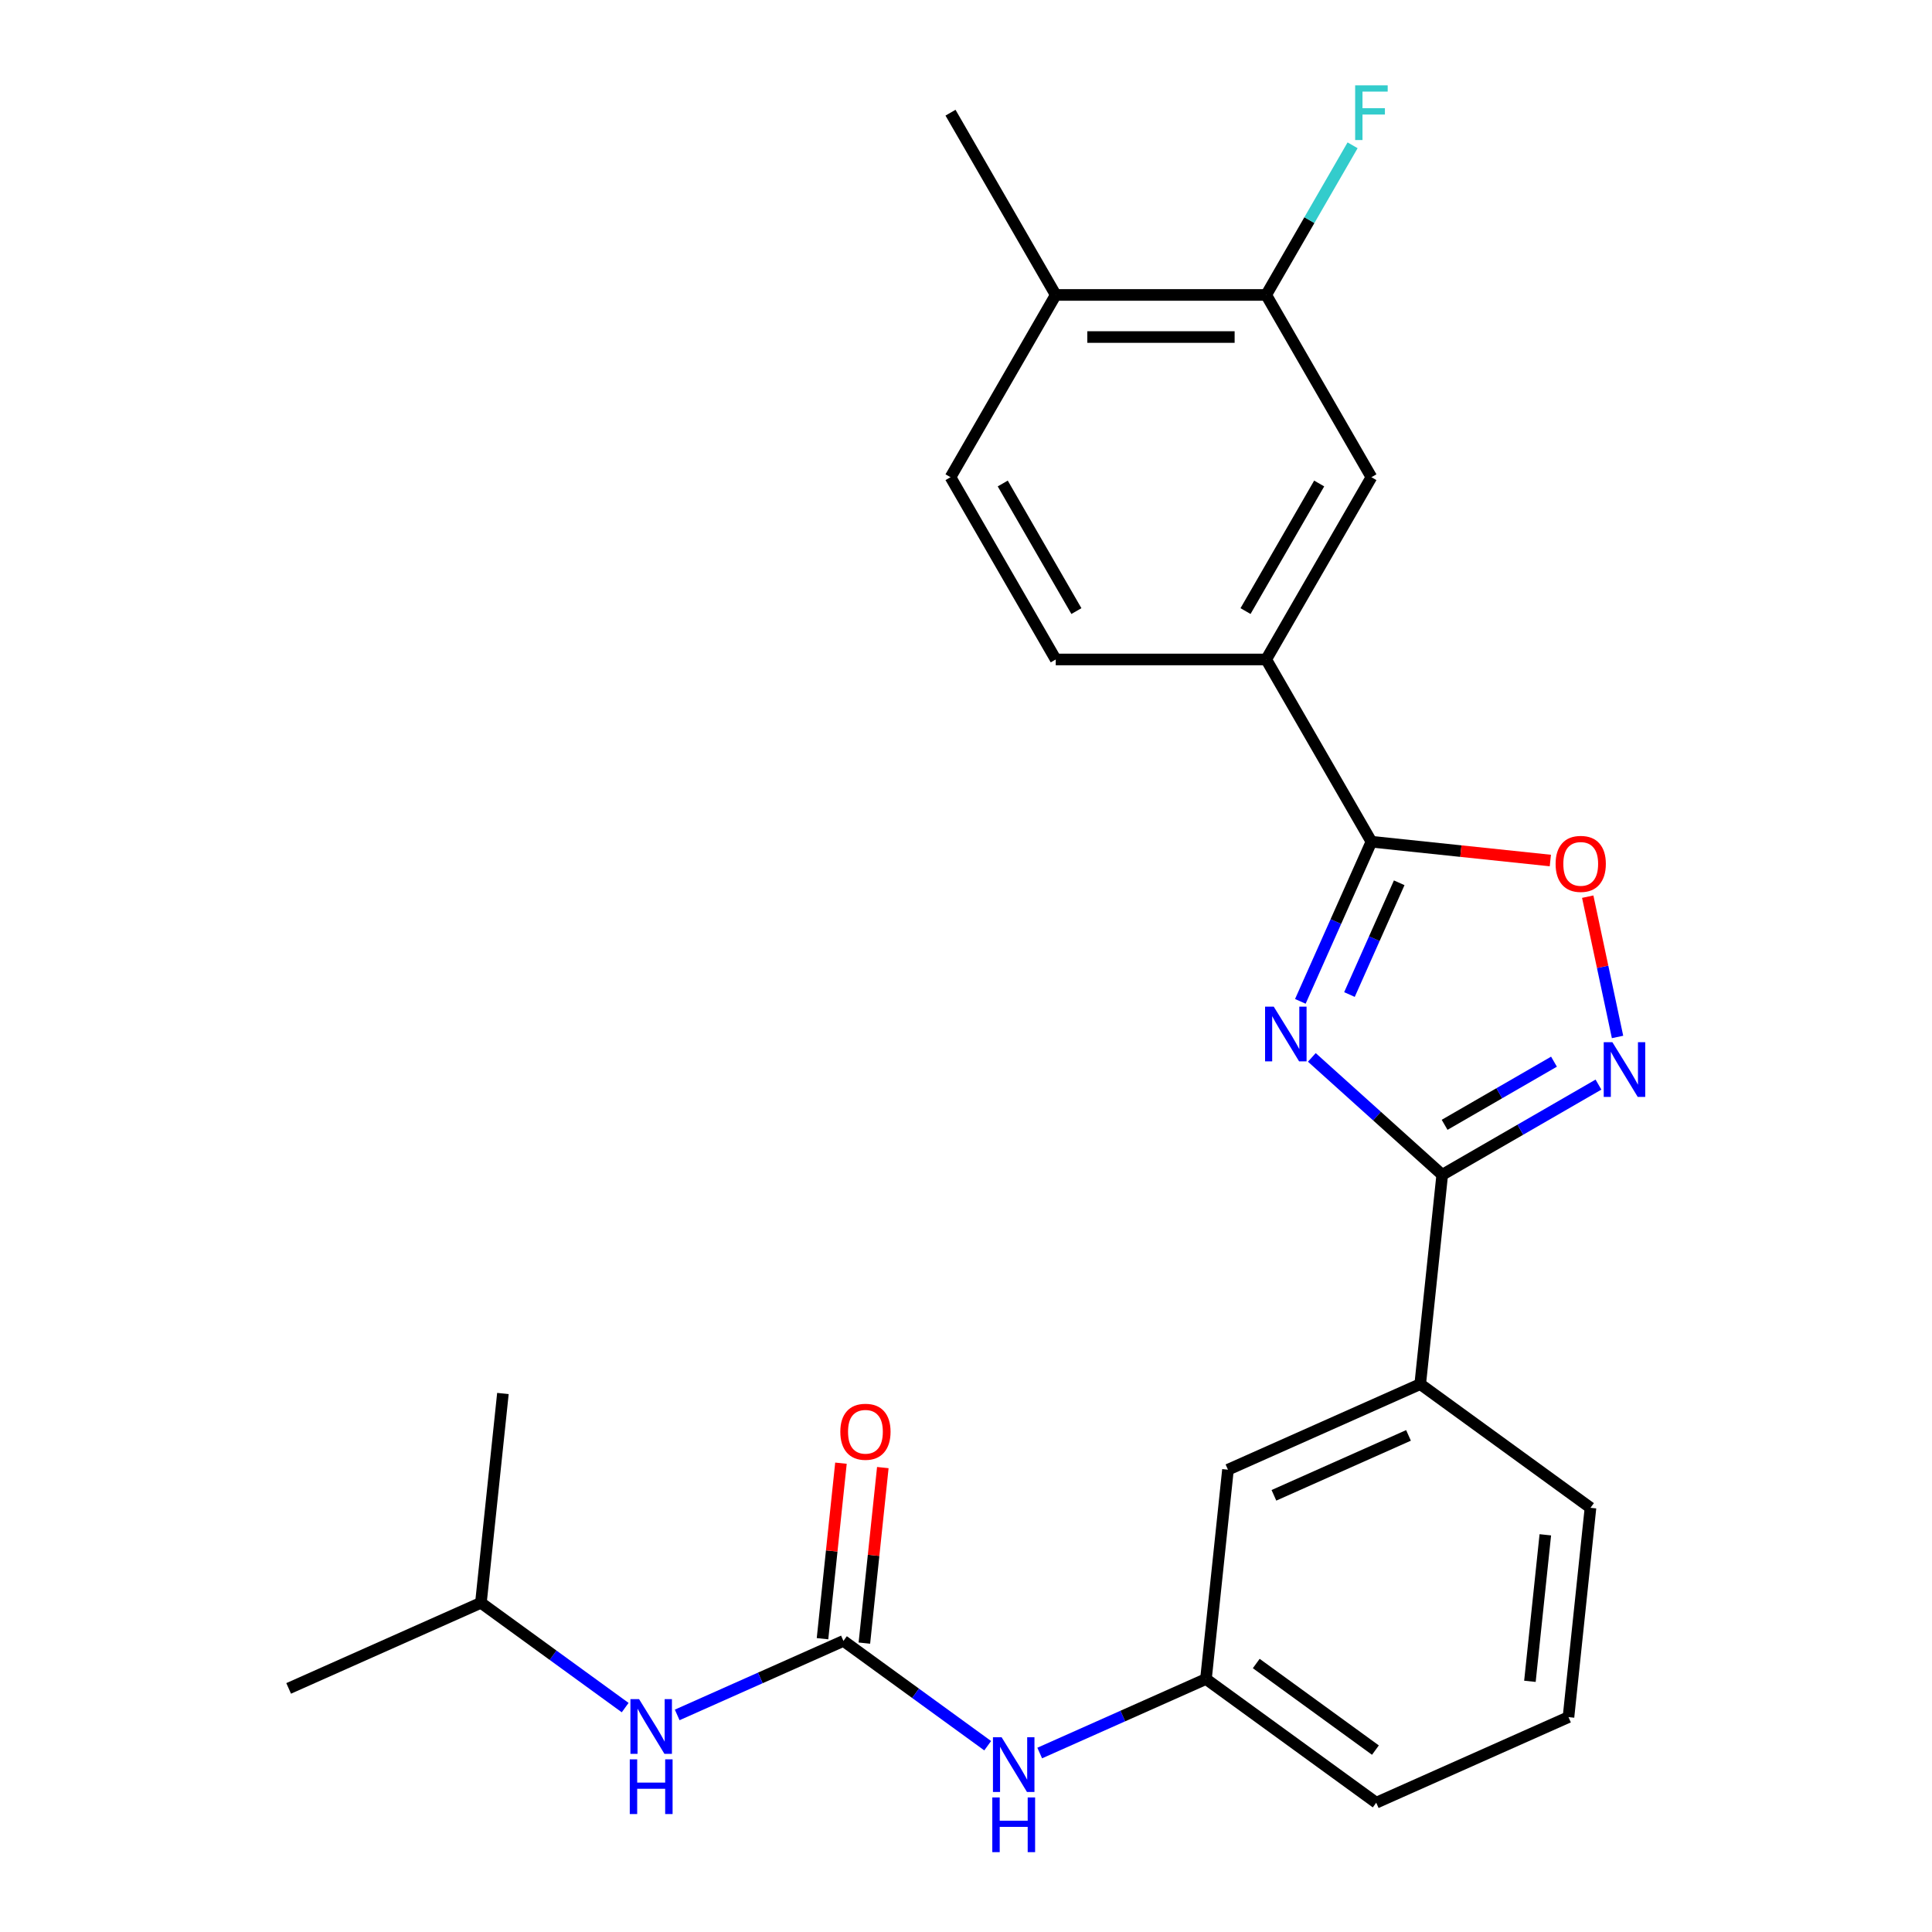 <?xml version='1.0' encoding='iso-8859-1'?>
<svg version='1.1' baseProfile='full'
              xmlns='http://www.w3.org/2000/svg'
                      xmlns:rdkit='http://www.rdkit.org/xml'
                      xmlns:xlink='http://www.w3.org/1999/xlink'
                  xml:space='preserve'
width='1000px' height='1000px' viewBox='0 0 1000 1000'>
<!-- END OF HEADER -->
<rect style='opacity:1.0;fill:#FFFFFF;stroke:none' width='1000' height='1000' x='0' y='0'> </rect>
<path class='bond-0' d='M 679.002,547.31 L 712.747,577.693' style='fill:none;fill-rule:evenodd;stroke:#0000FF;stroke-width:6px;stroke-linecap:butt;stroke-linejoin:miter;stroke-opacity:1' />
<path class='bond-0' d='M 712.747,577.693 L 746.491,608.077' style='fill:none;fill-rule:evenodd;stroke:#000000;stroke-width:6px;stroke-linecap:butt;stroke-linejoin:miter;stroke-opacity:1' />
<path class='bond-1' d='M 673.056,518.304 L 691.451,476.989' style='fill:none;fill-rule:evenodd;stroke:#0000FF;stroke-width:6px;stroke-linecap:butt;stroke-linejoin:miter;stroke-opacity:1' />
<path class='bond-1' d='M 691.451,476.989 L 709.845,435.674' style='fill:none;fill-rule:evenodd;stroke:#000000;stroke-width:6px;stroke-linecap:butt;stroke-linejoin:miter;stroke-opacity:1' />
<path class='bond-1' d='M 698.477,514.771 L 711.353,485.85' style='fill:none;fill-rule:evenodd;stroke:#0000FF;stroke-width:6px;stroke-linecap:butt;stroke-linejoin:miter;stroke-opacity:1' />
<path class='bond-1' d='M 711.353,485.85 L 724.23,456.93' style='fill:none;fill-rule:evenodd;stroke:#000000;stroke-width:6px;stroke-linecap:butt;stroke-linejoin:miter;stroke-opacity:1' />
<path class='bond-2' d='M 746.491,608.077 L 786.928,584.73' style='fill:none;fill-rule:evenodd;stroke:#000000;stroke-width:6px;stroke-linecap:butt;stroke-linejoin:miter;stroke-opacity:1' />
<path class='bond-2' d='M 786.928,584.73 L 827.365,561.384' style='fill:none;fill-rule:evenodd;stroke:#0000FF;stroke-width:6px;stroke-linecap:butt;stroke-linejoin:miter;stroke-opacity:1' />
<path class='bond-2' d='M 747.729,582.205 L 776.035,565.863' style='fill:none;fill-rule:evenodd;stroke:#000000;stroke-width:6px;stroke-linecap:butt;stroke-linejoin:miter;stroke-opacity:1' />
<path class='bond-2' d='M 776.035,565.863 L 804.34,549.521' style='fill:none;fill-rule:evenodd;stroke:#0000FF;stroke-width:6px;stroke-linecap:butt;stroke-linejoin:miter;stroke-opacity:1' />
<path class='bond-6' d='M 746.491,608.077 L 735.104,716.411' style='fill:none;fill-rule:evenodd;stroke:#000000;stroke-width:6px;stroke-linecap:butt;stroke-linejoin:miter;stroke-opacity:1' />
<path class='bond-3' d='M 709.845,435.674 L 756.151,440.541' style='fill:none;fill-rule:evenodd;stroke:#000000;stroke-width:6px;stroke-linecap:butt;stroke-linejoin:miter;stroke-opacity:1' />
<path class='bond-3' d='M 756.151,440.541 L 802.457,445.408' style='fill:none;fill-rule:evenodd;stroke:#FF0000;stroke-width:6px;stroke-linecap:butt;stroke-linejoin:miter;stroke-opacity:1' />
<path class='bond-5' d='M 709.845,435.674 L 655.38,341.337' style='fill:none;fill-rule:evenodd;stroke:#000000;stroke-width:6px;stroke-linecap:butt;stroke-linejoin:miter;stroke-opacity:1' />
<path class='bond-25' d='M 837.239,536.728 L 829.522,500.42' style='fill:none;fill-rule:evenodd;stroke:#0000FF;stroke-width:6px;stroke-linecap:butt;stroke-linejoin:miter;stroke-opacity:1' />
<path class='bond-25' d='M 829.522,500.42 L 821.804,464.112' style='fill:none;fill-rule:evenodd;stroke:#FF0000;stroke-width:6px;stroke-linecap:butt;stroke-linejoin:miter;stroke-opacity:1' />
<path class='bond-4' d='M 436.564,849.33 L 473.896,876.453' style='fill:none;fill-rule:evenodd;stroke:#000000;stroke-width:6px;stroke-linecap:butt;stroke-linejoin:miter;stroke-opacity:1' />
<path class='bond-4' d='M 473.896,876.453 L 511.228,903.576' style='fill:none;fill-rule:evenodd;stroke:#0000FF;stroke-width:6px;stroke-linecap:butt;stroke-linejoin:miter;stroke-opacity:1' />
<path class='bond-10' d='M 436.564,849.33 L 393.539,868.486' style='fill:none;fill-rule:evenodd;stroke:#000000;stroke-width:6px;stroke-linecap:butt;stroke-linejoin:miter;stroke-opacity:1' />
<path class='bond-10' d='M 393.539,868.486 L 350.514,887.642' style='fill:none;fill-rule:evenodd;stroke:#0000FF;stroke-width:6px;stroke-linecap:butt;stroke-linejoin:miter;stroke-opacity:1' />
<path class='bond-11' d='M 447.397,850.468 L 452.172,805.043' style='fill:none;fill-rule:evenodd;stroke:#000000;stroke-width:6px;stroke-linecap:butt;stroke-linejoin:miter;stroke-opacity:1' />
<path class='bond-11' d='M 452.172,805.043 L 456.946,759.617' style='fill:none;fill-rule:evenodd;stroke:#FF0000;stroke-width:6px;stroke-linecap:butt;stroke-linejoin:miter;stroke-opacity:1' />
<path class='bond-11' d='M 425.73,848.191 L 430.505,802.766' style='fill:none;fill-rule:evenodd;stroke:#000000;stroke-width:6px;stroke-linecap:butt;stroke-linejoin:miter;stroke-opacity:1' />
<path class='bond-11' d='M 430.505,802.766 L 435.279,757.34' style='fill:none;fill-rule:evenodd;stroke:#FF0000;stroke-width:6px;stroke-linecap:butt;stroke-linejoin:miter;stroke-opacity:1' />
<path class='bond-8' d='M 655.38,341.337 L 709.845,247' style='fill:none;fill-rule:evenodd;stroke:#000000;stroke-width:6px;stroke-linecap:butt;stroke-linejoin:miter;stroke-opacity:1' />
<path class='bond-8' d='M 644.682,316.293 L 682.808,250.257' style='fill:none;fill-rule:evenodd;stroke:#000000;stroke-width:6px;stroke-linecap:butt;stroke-linejoin:miter;stroke-opacity:1' />
<path class='bond-15' d='M 655.38,341.337 L 546.449,341.337' style='fill:none;fill-rule:evenodd;stroke:#000000;stroke-width:6px;stroke-linecap:butt;stroke-linejoin:miter;stroke-opacity:1' />
<path class='bond-12' d='M 735.104,716.411 L 635.591,760.717' style='fill:none;fill-rule:evenodd;stroke:#000000;stroke-width:6px;stroke-linecap:butt;stroke-linejoin:miter;stroke-opacity:1' />
<path class='bond-12' d='M 729.039,742.96 L 659.379,773.974' style='fill:none;fill-rule:evenodd;stroke:#000000;stroke-width:6px;stroke-linecap:butt;stroke-linejoin:miter;stroke-opacity:1' />
<path class='bond-19' d='M 735.104,716.411 L 823.231,780.439' style='fill:none;fill-rule:evenodd;stroke:#000000;stroke-width:6px;stroke-linecap:butt;stroke-linejoin:miter;stroke-opacity:1' />
<path class='bond-7' d='M 538.154,907.364 L 581.179,888.208' style='fill:none;fill-rule:evenodd;stroke:#0000FF;stroke-width:6px;stroke-linecap:butt;stroke-linejoin:miter;stroke-opacity:1' />
<path class='bond-7' d='M 581.179,888.208 L 624.204,869.052' style='fill:none;fill-rule:evenodd;stroke:#000000;stroke-width:6px;stroke-linecap:butt;stroke-linejoin:miter;stroke-opacity:1' />
<path class='bond-9' d='M 709.845,247 L 655.38,152.663' style='fill:none;fill-rule:evenodd;stroke:#000000;stroke-width:6px;stroke-linecap:butt;stroke-linejoin:miter;stroke-opacity:1' />
<path class='bond-17' d='M 655.38,152.663 L 677.739,113.936' style='fill:none;fill-rule:evenodd;stroke:#000000;stroke-width:6px;stroke-linecap:butt;stroke-linejoin:miter;stroke-opacity:1' />
<path class='bond-17' d='M 677.739,113.936 L 700.098,75.209' style='fill:none;fill-rule:evenodd;stroke:#33CCCC;stroke-width:6px;stroke-linecap:butt;stroke-linejoin:miter;stroke-opacity:1' />
<path class='bond-26' d='M 655.38,152.663 L 546.449,152.663' style='fill:none;fill-rule:evenodd;stroke:#000000;stroke-width:6px;stroke-linecap:butt;stroke-linejoin:miter;stroke-opacity:1' />
<path class='bond-26' d='M 639.04,174.449 L 562.788,174.449' style='fill:none;fill-rule:evenodd;stroke:#000000;stroke-width:6px;stroke-linecap:butt;stroke-linejoin:miter;stroke-opacity:1' />
<path class='bond-18' d='M 323.587,883.854 L 286.255,856.731' style='fill:none;fill-rule:evenodd;stroke:#0000FF;stroke-width:6px;stroke-linecap:butt;stroke-linejoin:miter;stroke-opacity:1' />
<path class='bond-18' d='M 286.255,856.731 L 248.923,829.608' style='fill:none;fill-rule:evenodd;stroke:#000000;stroke-width:6px;stroke-linecap:butt;stroke-linejoin:miter;stroke-opacity:1' />
<path class='bond-14' d='M 635.591,760.717 L 624.204,869.052' style='fill:none;fill-rule:evenodd;stroke:#000000;stroke-width:6px;stroke-linecap:butt;stroke-linejoin:miter;stroke-opacity:1' />
<path class='bond-13' d='M 546.449,152.663 L 491.983,247' style='fill:none;fill-rule:evenodd;stroke:#000000;stroke-width:6px;stroke-linecap:butt;stroke-linejoin:miter;stroke-opacity:1' />
<path class='bond-22' d='M 546.449,152.663 L 491.983,58.326' style='fill:none;fill-rule:evenodd;stroke:#000000;stroke-width:6px;stroke-linecap:butt;stroke-linejoin:miter;stroke-opacity:1' />
<path class='bond-27' d='M 624.204,869.052 L 712.332,933.08' style='fill:none;fill-rule:evenodd;stroke:#000000;stroke-width:6px;stroke-linecap:butt;stroke-linejoin:miter;stroke-opacity:1' />
<path class='bond-27' d='M 650.229,861.03 L 711.918,905.85' style='fill:none;fill-rule:evenodd;stroke:#000000;stroke-width:6px;stroke-linecap:butt;stroke-linejoin:miter;stroke-opacity:1' />
<path class='bond-16' d='M 546.449,341.337 L 491.983,247' style='fill:none;fill-rule:evenodd;stroke:#000000;stroke-width:6px;stroke-linecap:butt;stroke-linejoin:miter;stroke-opacity:1' />
<path class='bond-16' d='M 557.146,316.293 L 519.021,250.257' style='fill:none;fill-rule:evenodd;stroke:#000000;stroke-width:6px;stroke-linecap:butt;stroke-linejoin:miter;stroke-opacity:1' />
<path class='bond-23' d='M 248.923,829.608 L 149.41,873.914' style='fill:none;fill-rule:evenodd;stroke:#000000;stroke-width:6px;stroke-linecap:butt;stroke-linejoin:miter;stroke-opacity:1' />
<path class='bond-24' d='M 248.923,829.608 L 260.31,721.274' style='fill:none;fill-rule:evenodd;stroke:#000000;stroke-width:6px;stroke-linecap:butt;stroke-linejoin:miter;stroke-opacity:1' />
<path class='bond-20' d='M 823.231,780.439 L 811.845,888.773' style='fill:none;fill-rule:evenodd;stroke:#000000;stroke-width:6px;stroke-linecap:butt;stroke-linejoin:miter;stroke-opacity:1' />
<path class='bond-20' d='M 799.857,794.412 L 791.886,870.246' style='fill:none;fill-rule:evenodd;stroke:#000000;stroke-width:6px;stroke-linecap:butt;stroke-linejoin:miter;stroke-opacity:1' />
<path class='bond-21' d='M 811.845,888.773 L 712.332,933.08' style='fill:none;fill-rule:evenodd;stroke:#000000;stroke-width:6px;stroke-linecap:butt;stroke-linejoin:miter;stroke-opacity:1' />
<path  class='atom-0' d='M 659.279 521.028
L 668.559 536.028
Q 669.479 537.508, 670.959 540.188
Q 672.439 542.868, 672.519 543.028
L 672.519 521.028
L 676.279 521.028
L 676.279 549.348
L 672.399 549.348
L 662.439 532.948
Q 661.279 531.028, 660.039 528.828
Q 658.839 526.628, 658.479 525.948
L 658.479 549.348
L 654.799 549.348
L 654.799 521.028
L 659.279 521.028
' fill='#0000FF'/>
<path  class='atom-3' d='M 834.568 539.451
L 843.848 554.451
Q 844.768 555.931, 846.248 558.611
Q 847.728 561.291, 847.808 561.451
L 847.808 539.451
L 851.568 539.451
L 851.568 567.771
L 847.688 567.771
L 837.728 551.371
Q 836.568 549.451, 835.328 547.251
Q 834.128 545.051, 833.768 544.371
L 833.768 567.771
L 830.088 567.771
L 830.088 539.451
L 834.568 539.451
' fill='#0000FF'/>
<path  class='atom-4' d='M 805.18 447.14
Q 805.18 440.34, 808.54 436.54
Q 811.9 432.74, 818.18 432.74
Q 824.46 432.74, 827.82 436.54
Q 831.18 440.34, 831.18 447.14
Q 831.18 454.02, 827.78 457.94
Q 824.38 461.82, 818.18 461.82
Q 811.94 461.82, 808.54 457.94
Q 805.18 454.06, 805.18 447.14
M 818.18 458.62
Q 822.5 458.62, 824.82 455.74
Q 827.18 452.82, 827.18 447.14
Q 827.18 441.58, 824.82 438.78
Q 822.5 435.94, 818.18 435.94
Q 813.86 435.94, 811.5 438.74
Q 809.18 441.54, 809.18 447.14
Q 809.18 452.86, 811.5 455.74
Q 813.86 458.62, 818.18 458.62
' fill='#FF0000'/>
<path  class='atom-8' d='M 518.431 899.198
L 527.711 914.198
Q 528.631 915.678, 530.111 918.358
Q 531.591 921.038, 531.671 921.198
L 531.671 899.198
L 535.431 899.198
L 535.431 927.518
L 531.551 927.518
L 521.591 911.118
Q 520.431 909.198, 519.191 906.998
Q 517.991 904.798, 517.631 904.118
L 517.631 927.518
L 513.951 927.518
L 513.951 899.198
L 518.431 899.198
' fill='#0000FF'/>
<path  class='atom-8' d='M 513.611 930.35
L 517.451 930.35
L 517.451 942.39
L 531.931 942.39
L 531.931 930.35
L 535.771 930.35
L 535.771 958.67
L 531.931 958.67
L 531.931 945.59
L 517.451 945.59
L 517.451 958.67
L 513.611 958.67
L 513.611 930.35
' fill='#0000FF'/>
<path  class='atom-11' d='M 330.79 879.476
L 340.07 894.476
Q 340.99 895.956, 342.47 898.636
Q 343.95 901.316, 344.03 901.476
L 344.03 879.476
L 347.79 879.476
L 347.79 907.796
L 343.91 907.796
L 333.95 891.396
Q 332.79 889.476, 331.55 887.276
Q 330.35 885.076, 329.99 884.396
L 329.99 907.796
L 326.31 907.796
L 326.31 879.476
L 330.79 879.476
' fill='#0000FF'/>
<path  class='atom-11' d='M 325.97 910.628
L 329.81 910.628
L 329.81 922.668
L 344.29 922.668
L 344.29 910.628
L 348.13 910.628
L 348.13 938.948
L 344.29 938.948
L 344.29 925.868
L 329.81 925.868
L 329.81 938.948
L 325.97 938.948
L 325.97 910.628
' fill='#0000FF'/>
<path  class='atom-12' d='M 434.95 741.075
Q 434.95 734.275, 438.31 730.475
Q 441.67 726.675, 447.95 726.675
Q 454.23 726.675, 457.59 730.475
Q 460.95 734.275, 460.95 741.075
Q 460.95 747.955, 457.55 751.875
Q 454.15 755.755, 447.95 755.755
Q 441.71 755.755, 438.31 751.875
Q 434.95 747.995, 434.95 741.075
M 447.95 752.555
Q 452.27 752.555, 454.59 749.675
Q 456.95 746.755, 456.95 741.075
Q 456.95 735.515, 454.59 732.715
Q 452.27 729.875, 447.95 729.875
Q 443.63 729.875, 441.27 732.675
Q 438.95 735.475, 438.95 741.075
Q 438.95 746.795, 441.27 749.675
Q 443.63 752.555, 447.95 752.555
' fill='#FF0000'/>
<path  class='atom-18' d='M 701.425 44.166
L 718.265 44.166
L 718.265 47.406
L 705.225 47.406
L 705.225 56.006
L 716.825 56.006
L 716.825 59.286
L 705.225 59.286
L 705.225 72.486
L 701.425 72.486
L 701.425 44.166
' fill='#33CCCC'/>
</svg>
